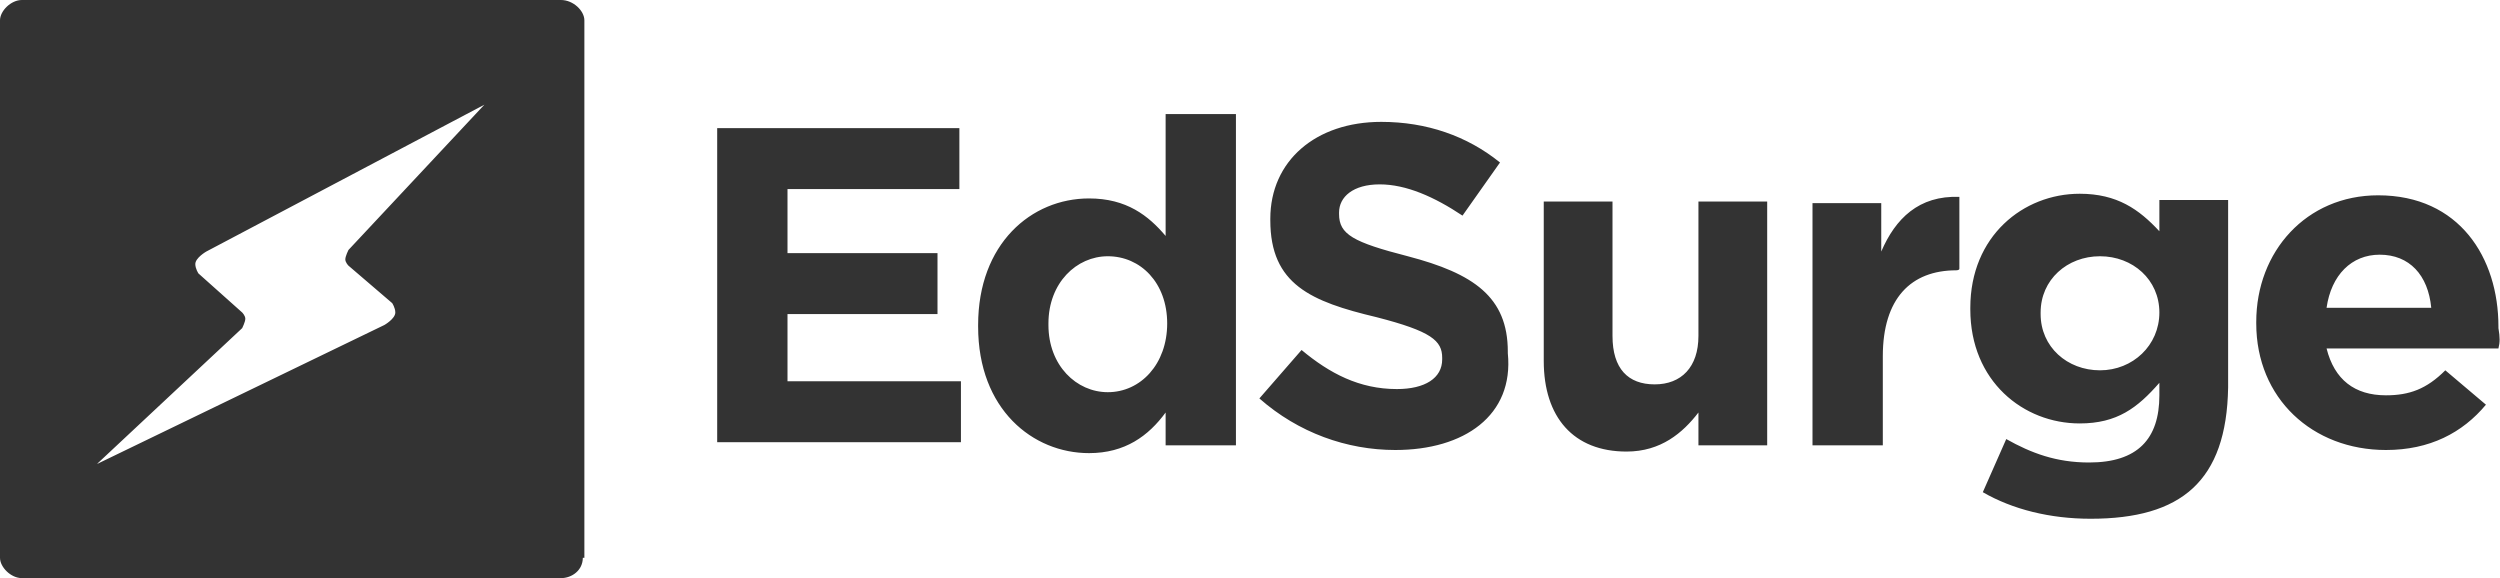 <?xml version="1.0" encoding="UTF-8"?>
<!-- Generator: Adobe Illustrator 28.2.0, SVG Export Plug-In . SVG Version: 6.00 Build 0)  -->
<svg xmlns="http://www.w3.org/2000/svg" xmlns:xlink="http://www.w3.org/1999/xlink" version="1.1" id="Layer_1" x="0px" y="0px" width="160px" height="37px" viewBox="0 0 160 37" style="enable-background:new 0 0 160 37;" xml:space="preserve">
<style type="text/css">
	.st0{fill:#333333;}
</style>
<g>
	<path class="st0" d="M37.3,35.7c0,0.8-0.7,1.3-1.4,1.3H1.4C0.7,37,0,36.3,0,35.7V1.3C0,0.7,0.7,0,1.4,0h34.5c0.8,0,1.5,0.7,1.5,1.3   v34.4H37.3z M6.2,29.7l18.4-8.9c0,0,0.7-0.4,0.7-0.8c0-0.3-0.2-0.6-0.2-0.6L22.3,17c0,0-0.2-0.2-0.2-0.4c0-0.2,0.2-0.6,0.2-0.6   L31,6.7l-17.8,9.4c0,0-0.7,0.4-0.7,0.8c0,0.3,0.2,0.6,0.2,0.6l2.8,2.5c0,0,0.2,0.2,0.2,0.4c0,0.2-0.2,0.6-0.2,0.6L6.2,29.7z    M45.9,28.6V8.2h15.5v3.9h-11v4.1H60v3.9h-9.6v4.3h11.1v3.9H45.9V28.6z M74.6,28.6v-2.2C73.5,27.9,72,29,69.7,29   c-3.6,0-7.1-2.8-7.1-8.1v-0.1c0-5.2,3.4-8.1,7.1-8.1c2.4,0,3.8,1.1,4.9,2.4V7.3h4.5v21.2h-4.5V28.6z M74.7,20.7   c0-2.6-1.7-4.3-3.8-4.3c-2,0-3.8,1.7-3.8,4.3v0.1c0,2.6,1.8,4.3,3.8,4.3C73,25.1,74.7,23.3,74.7,20.7L74.7,20.7z M89.3,28.8   c-3.1,0-6.2-1.1-8.7-3.3l2.7-3.1c1.8,1.5,3.7,2.5,6.1,2.5c1.8,0,2.9-0.7,2.9-1.9v-0.1c0-1.1-0.7-1.7-4.2-2.6   c-4.2-1-6.8-2.1-6.8-6.2V14c0-3.7,2.9-6.2,7.1-6.2c2.9,0,5.5,0.9,7.6,2.6l-2.4,3.4c-1.8-1.2-3.6-2-5.3-2s-2.6,0.8-2.6,1.8v0.1   c0,1.3,0.9,1.8,4.4,2.7c4.2,1.1,6.4,2.6,6.4,6.1v0.1C96.9,26.6,93.7,28.8,89.3,28.8z M108.7,28.6v-2.2c-1,1.3-2.4,2.5-4.6,2.5   c-3.4,0-5.3-2.2-5.3-5.8V12.9h4.4v8.6c0,2.1,1,3.1,2.7,3.1s2.8-1.1,2.8-3.1v-8.6h4.4v15.6h-4.4V28.6z M125.2,17.3   c-2.9,0-4.7,1.8-4.7,5.5v5.7H116V13h4.4v3.1c0.9-2.1,2.4-3.6,5-3.5v4.6C125.4,17.3,125.2,17.3,125.2,17.3z M133.8,33.2   c-2.6,0-5-0.6-6.9-1.7l1.5-3.4c1.6,0.9,3.2,1.5,5.3,1.5c3.1,0,4.5-1.5,4.5-4.3v-0.8c-1.4,1.6-2.7,2.6-5.1,2.6c-3.6,0-7-2.7-7-7.3   v-0.1c0-4.6,3.4-7.3,7-7.3c2.4,0,3.8,1,5.1,2.4v-2h4.4v12C142.5,30.8,139.6,33.2,133.8,33.2z M138.2,20c0-2.1-1.7-3.6-3.8-3.6   s-3.8,1.5-3.8,3.6v0.1c0,2.1,1.7,3.6,3.8,3.6S138.2,22.1,138.2,20L138.2,20z M159.9,22.3h-11c0.5,2,1.8,3,3.8,3   c1.5,0,2.6-0.4,3.8-1.6l2.6,2.2c-1.5,1.8-3.6,2.9-6.4,2.9c-4.7,0-8.3-3.3-8.3-8.1v-0.1c0-4.5,3.2-8.1,7.8-8.1c5.2,0,7.7,4,7.7,8.4   V21C160,21.6,160,21.9,159.9,22.3z M152.3,16.3c-1.8,0-3.1,1.3-3.4,3.4h6.7C155.4,17.6,154.2,16.3,152.3,16.3z"></path>
</g>
</svg>
